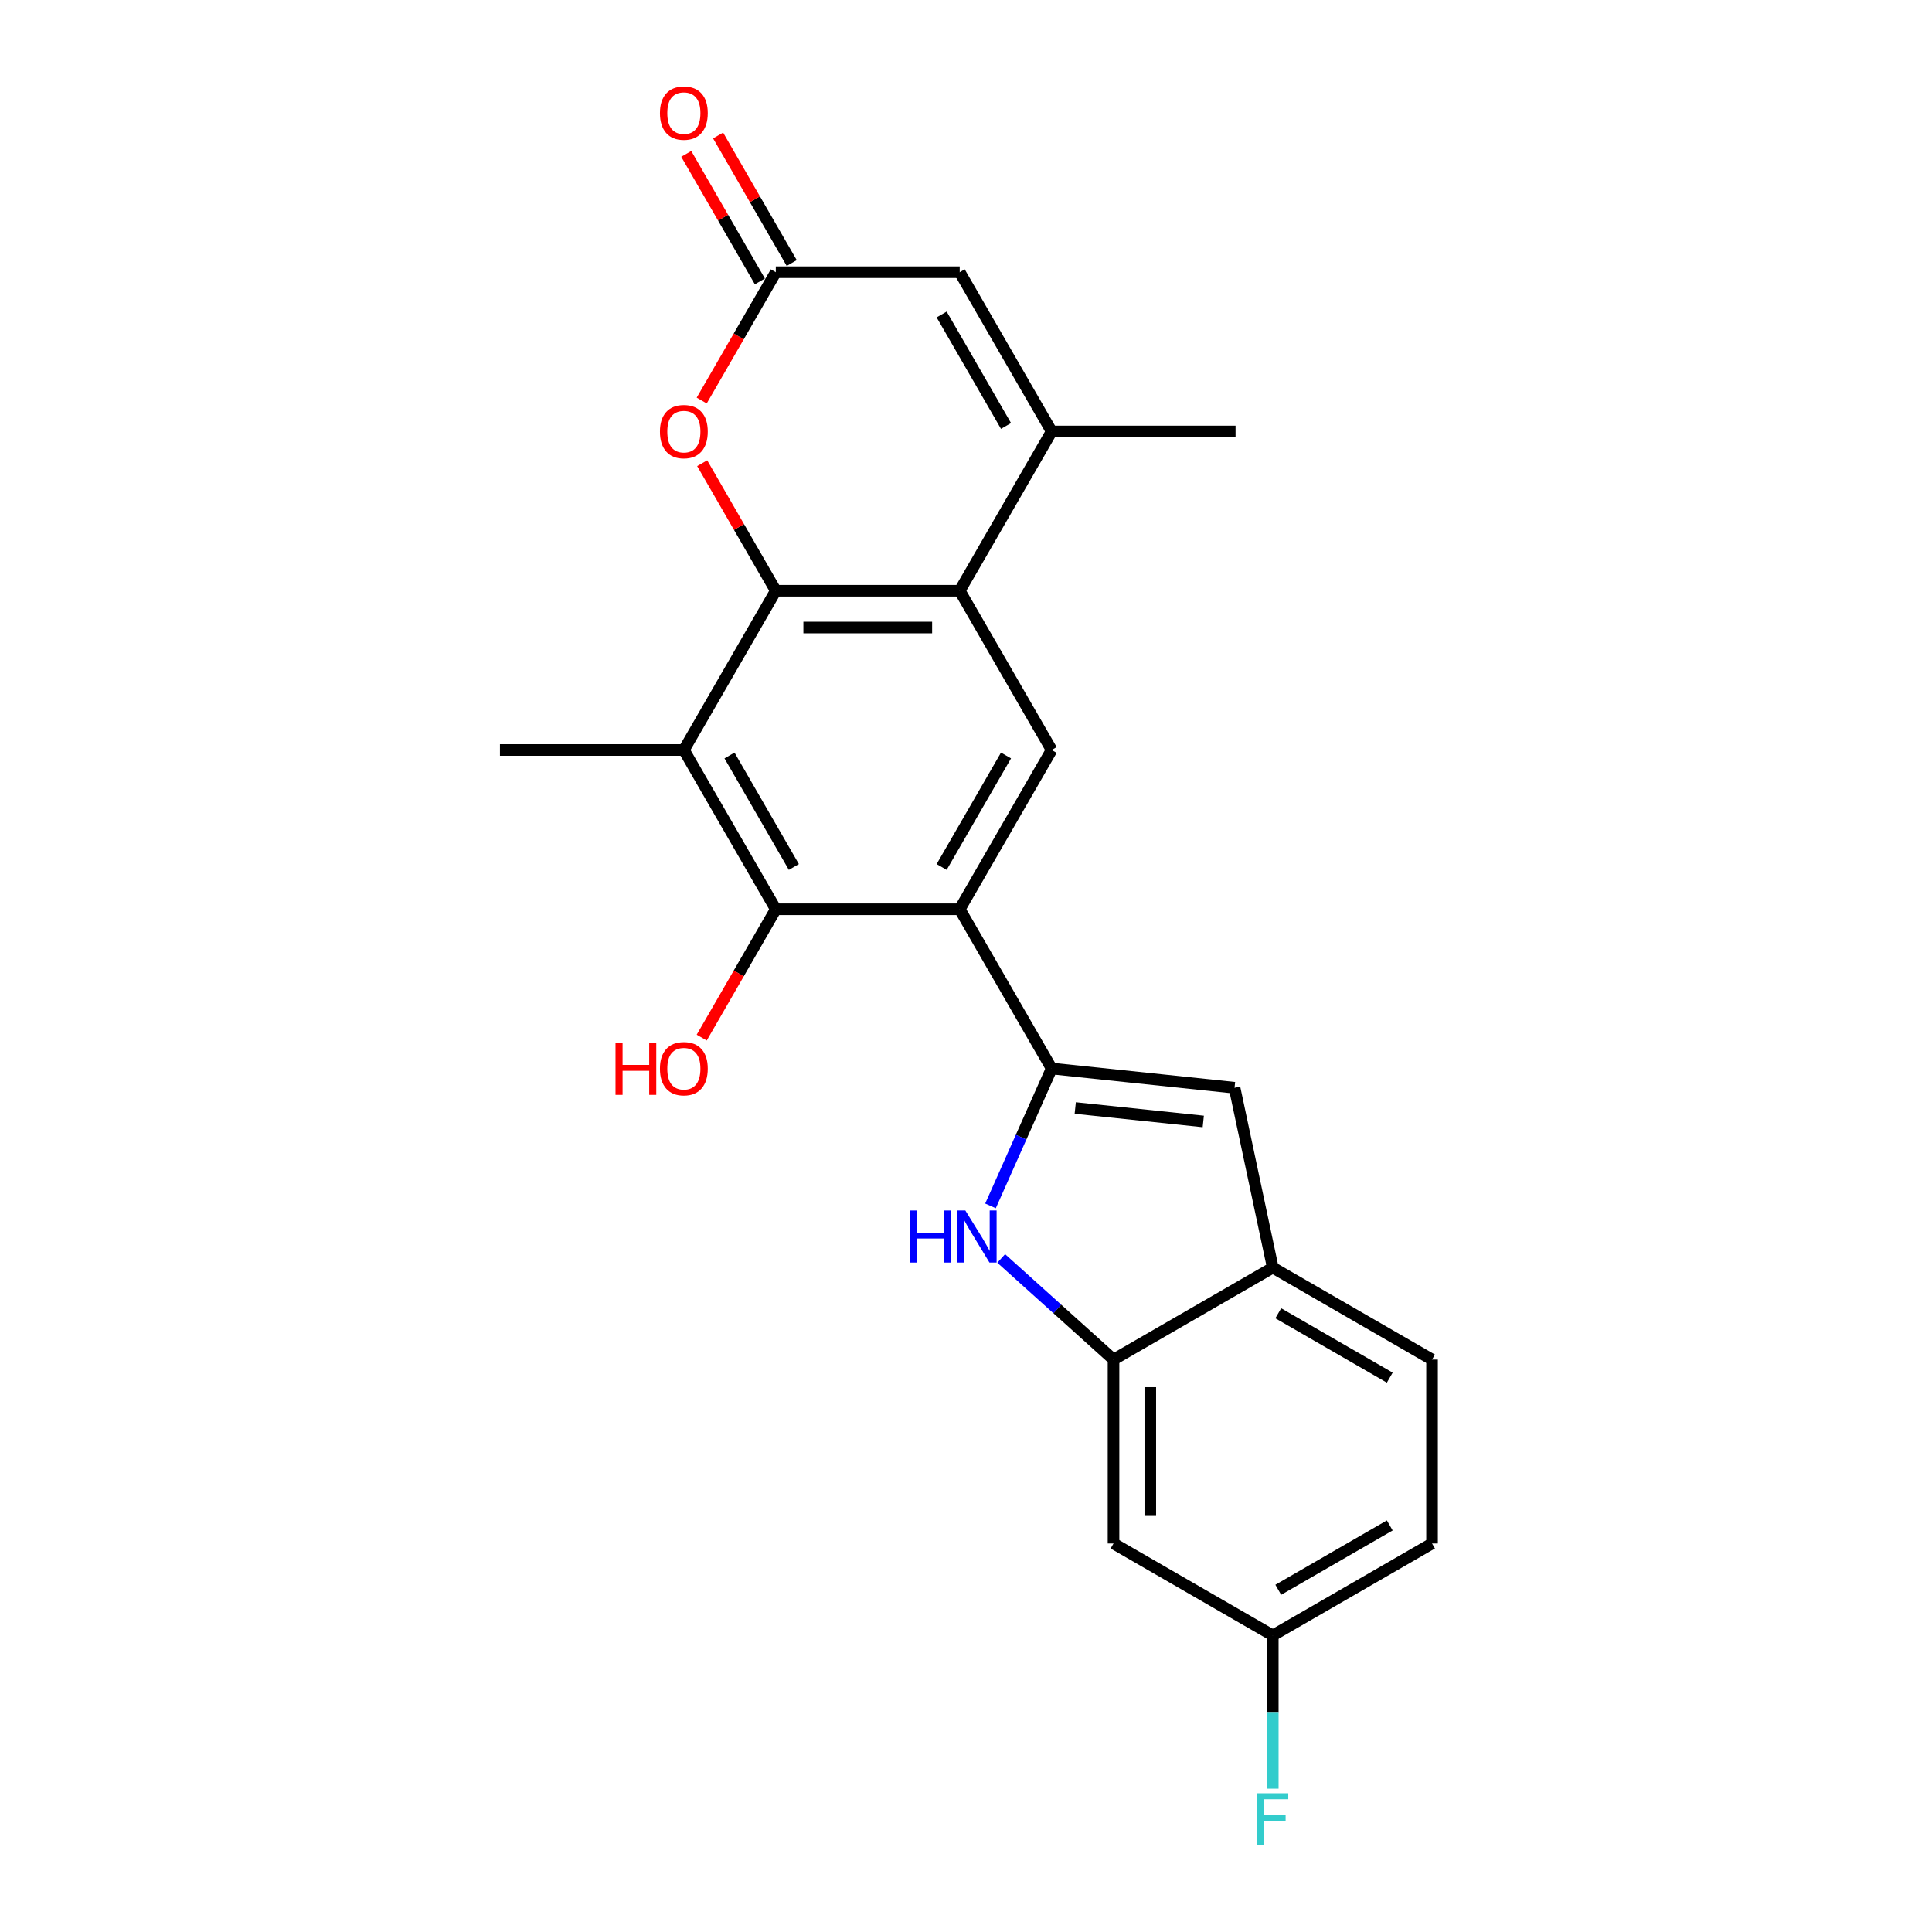 <?xml version='1.0' encoding='iso-8859-1'?>
<svg version='1.1' baseProfile='full'
              xmlns='http://www.w3.org/2000/svg'
                      xmlns:rdkit='http://www.rdkit.org/xml'
                      xmlns:xlink='http://www.w3.org/1999/xlink'
                  xml:space='preserve'
width='1000px' height='1000px' viewBox='0 0 1000 1000'>
<!-- END OF HEADER -->
<rect style='opacity:1.0;fill:#FFFFFF;stroke:none' width='1000' height='1000' x='0' y='0'> </rect>
<path class='bond-1' d='M 544.335,553.067 L 496.742,470.633' style='fill:none;fill-rule:evenodd;stroke:#000000;stroke-width:6px;stroke-linecap:butt;stroke-linejoin:miter;stroke-opacity:1' />
<path class='bond-3' d='M 544.335,553.067 L 528.507,588.616' style='fill:none;fill-rule:evenodd;stroke:#000000;stroke-width:6px;stroke-linecap:butt;stroke-linejoin:miter;stroke-opacity:1' />
<path class='bond-3' d='M 528.507,588.616 L 512.68,624.166' style='fill:none;fill-rule:evenodd;stroke:#0000FF;stroke-width:6px;stroke-linecap:butt;stroke-linejoin:miter;stroke-opacity:1' />
<path class='bond-8' d='M 544.335,553.067 L 639,563.016' style='fill:none;fill-rule:evenodd;stroke:#000000;stroke-width:6px;stroke-linecap:butt;stroke-linejoin:miter;stroke-opacity:1' />
<path class='bond-8' d='M 556.545,573.492 L 622.811,580.457' style='fill:none;fill-rule:evenodd;stroke:#000000;stroke-width:6px;stroke-linecap:butt;stroke-linejoin:miter;stroke-opacity:1' />
<path class='bond-0' d='M 401.555,305.765 L 496.742,305.765' style='fill:none;fill-rule:evenodd;stroke:#000000;stroke-width:6px;stroke-linecap:butt;stroke-linejoin:miter;stroke-opacity:1' />
<path class='bond-0' d='M 415.833,324.802 L 482.464,324.802' style='fill:none;fill-rule:evenodd;stroke:#000000;stroke-width:6px;stroke-linecap:butt;stroke-linejoin:miter;stroke-opacity:1' />
<path class='bond-7' d='M 401.555,305.765 L 382.501,272.762' style='fill:none;fill-rule:evenodd;stroke:#000000;stroke-width:6px;stroke-linecap:butt;stroke-linejoin:miter;stroke-opacity:1' />
<path class='bond-7' d='M 382.501,272.762 L 363.447,239.76' style='fill:none;fill-rule:evenodd;stroke:#FF0000;stroke-width:6px;stroke-linecap:butt;stroke-linejoin:miter;stroke-opacity:1' />
<path class='bond-24' d='M 401.555,305.765 L 353.962,388.199' style='fill:none;fill-rule:evenodd;stroke:#000000;stroke-width:6px;stroke-linecap:butt;stroke-linejoin:miter;stroke-opacity:1' />
<path class='bond-5' d='M 496.742,470.633 L 401.555,470.633' style='fill:none;fill-rule:evenodd;stroke:#000000;stroke-width:6px;stroke-linecap:butt;stroke-linejoin:miter;stroke-opacity:1' />
<path class='bond-9' d='M 496.742,470.633 L 544.335,388.199' style='fill:none;fill-rule:evenodd;stroke:#000000;stroke-width:6px;stroke-linecap:butt;stroke-linejoin:miter;stroke-opacity:1' />
<path class='bond-9' d='M 487.394,448.749 L 520.709,391.045' style='fill:none;fill-rule:evenodd;stroke:#000000;stroke-width:6px;stroke-linecap:butt;stroke-linejoin:miter;stroke-opacity:1' />
<path class='bond-2' d='M 496.742,305.765 L 544.335,388.199' style='fill:none;fill-rule:evenodd;stroke:#000000;stroke-width:6px;stroke-linecap:butt;stroke-linejoin:miter;stroke-opacity:1' />
<path class='bond-6' d='M 496.742,305.765 L 544.335,223.331' style='fill:none;fill-rule:evenodd;stroke:#000000;stroke-width:6px;stroke-linecap:butt;stroke-linejoin:miter;stroke-opacity:1' />
<path class='bond-10' d='M 518.222,651.372 L 547.289,677.544' style='fill:none;fill-rule:evenodd;stroke:#0000FF;stroke-width:6px;stroke-linecap:butt;stroke-linejoin:miter;stroke-opacity:1' />
<path class='bond-10' d='M 547.289,677.544 L 576.357,703.716' style='fill:none;fill-rule:evenodd;stroke:#000000;stroke-width:6px;stroke-linecap:butt;stroke-linejoin:miter;stroke-opacity:1' />
<path class='bond-4' d='M 353.962,388.199 L 401.555,470.633' style='fill:none;fill-rule:evenodd;stroke:#000000;stroke-width:6px;stroke-linecap:butt;stroke-linejoin:miter;stroke-opacity:1' />
<path class='bond-4' d='M 377.588,391.045 L 410.903,448.749' style='fill:none;fill-rule:evenodd;stroke:#000000;stroke-width:6px;stroke-linecap:butt;stroke-linejoin:miter;stroke-opacity:1' />
<path class='bond-19' d='M 353.962,388.199 L 258.775,388.199' style='fill:none;fill-rule:evenodd;stroke:#000000;stroke-width:6px;stroke-linecap:butt;stroke-linejoin:miter;stroke-opacity:1' />
<path class='bond-18' d='M 401.555,470.633 L 382.38,503.844' style='fill:none;fill-rule:evenodd;stroke:#000000;stroke-width:6px;stroke-linecap:butt;stroke-linejoin:miter;stroke-opacity:1' />
<path class='bond-18' d='M 382.38,503.844 L 363.205,537.056' style='fill:none;fill-rule:evenodd;stroke:#FF0000;stroke-width:6px;stroke-linecap:butt;stroke-linejoin:miter;stroke-opacity:1' />
<path class='bond-12' d='M 544.335,223.331 L 496.742,140.897' style='fill:none;fill-rule:evenodd;stroke:#000000;stroke-width:6px;stroke-linecap:butt;stroke-linejoin:miter;stroke-opacity:1' />
<path class='bond-12' d='M 520.709,220.484 L 487.394,162.78' style='fill:none;fill-rule:evenodd;stroke:#000000;stroke-width:6px;stroke-linecap:butt;stroke-linejoin:miter;stroke-opacity:1' />
<path class='bond-22' d='M 544.335,223.331 L 639.522,223.331' style='fill:none;fill-rule:evenodd;stroke:#000000;stroke-width:6px;stroke-linecap:butt;stroke-linejoin:miter;stroke-opacity:1' />
<path class='bond-26' d='M 363.205,207.32 L 382.38,174.108' style='fill:none;fill-rule:evenodd;stroke:#FF0000;stroke-width:6px;stroke-linecap:butt;stroke-linejoin:miter;stroke-opacity:1' />
<path class='bond-26' d='M 382.38,174.108 L 401.555,140.897' style='fill:none;fill-rule:evenodd;stroke:#000000;stroke-width:6px;stroke-linecap:butt;stroke-linejoin:miter;stroke-opacity:1' />
<path class='bond-13' d='M 639,563.016 L 658.791,656.123' style='fill:none;fill-rule:evenodd;stroke:#000000;stroke-width:6px;stroke-linecap:butt;stroke-linejoin:miter;stroke-opacity:1' />
<path class='bond-14' d='M 576.357,703.716 L 576.357,798.903' style='fill:none;fill-rule:evenodd;stroke:#000000;stroke-width:6px;stroke-linecap:butt;stroke-linejoin:miter;stroke-opacity:1' />
<path class='bond-14' d='M 595.394,717.994 L 595.394,784.625' style='fill:none;fill-rule:evenodd;stroke:#000000;stroke-width:6px;stroke-linecap:butt;stroke-linejoin:miter;stroke-opacity:1' />
<path class='bond-23' d='M 576.357,703.716 L 658.791,656.123' style='fill:none;fill-rule:evenodd;stroke:#000000;stroke-width:6px;stroke-linecap:butt;stroke-linejoin:miter;stroke-opacity:1' />
<path class='bond-11' d='M 401.555,140.897 L 496.742,140.897' style='fill:none;fill-rule:evenodd;stroke:#000000;stroke-width:6px;stroke-linecap:butt;stroke-linejoin:miter;stroke-opacity:1' />
<path class='bond-15' d='M 409.799,136.137 L 390.745,103.135' style='fill:none;fill-rule:evenodd;stroke:#000000;stroke-width:6px;stroke-linecap:butt;stroke-linejoin:miter;stroke-opacity:1' />
<path class='bond-15' d='M 390.745,103.135 L 371.691,70.132' style='fill:none;fill-rule:evenodd;stroke:#FF0000;stroke-width:6px;stroke-linecap:butt;stroke-linejoin:miter;stroke-opacity:1' />
<path class='bond-15' d='M 393.312,145.656 L 374.258,112.653' style='fill:none;fill-rule:evenodd;stroke:#000000;stroke-width:6px;stroke-linecap:butt;stroke-linejoin:miter;stroke-opacity:1' />
<path class='bond-15' d='M 374.258,112.653 L 355.204,79.651' style='fill:none;fill-rule:evenodd;stroke:#FF0000;stroke-width:6px;stroke-linecap:butt;stroke-linejoin:miter;stroke-opacity:1' />
<path class='bond-16' d='M 658.791,656.123 L 741.225,703.716' style='fill:none;fill-rule:evenodd;stroke:#000000;stroke-width:6px;stroke-linecap:butt;stroke-linejoin:miter;stroke-opacity:1' />
<path class='bond-16' d='M 661.637,679.749 L 719.341,713.064' style='fill:none;fill-rule:evenodd;stroke:#000000;stroke-width:6px;stroke-linecap:butt;stroke-linejoin:miter;stroke-opacity:1' />
<path class='bond-17' d='M 576.357,798.903 L 658.791,846.496' style='fill:none;fill-rule:evenodd;stroke:#000000;stroke-width:6px;stroke-linecap:butt;stroke-linejoin:miter;stroke-opacity:1' />
<path class='bond-20' d='M 741.225,703.716 L 741.225,798.903' style='fill:none;fill-rule:evenodd;stroke:#000000;stroke-width:6px;stroke-linecap:butt;stroke-linejoin:miter;stroke-opacity:1' />
<path class='bond-21' d='M 658.791,846.496 L 658.791,886.161' style='fill:none;fill-rule:evenodd;stroke:#000000;stroke-width:6px;stroke-linecap:butt;stroke-linejoin:miter;stroke-opacity:1' />
<path class='bond-21' d='M 658.791,886.161 L 658.791,925.825' style='fill:none;fill-rule:evenodd;stroke:#33CCCC;stroke-width:6px;stroke-linecap:butt;stroke-linejoin:miter;stroke-opacity:1' />
<path class='bond-25' d='M 658.791,846.496 L 741.225,798.903' style='fill:none;fill-rule:evenodd;stroke:#000000;stroke-width:6px;stroke-linecap:butt;stroke-linejoin:miter;stroke-opacity:1' />
<path class='bond-25' d='M 661.637,822.87 L 719.341,789.555' style='fill:none;fill-rule:evenodd;stroke:#000000;stroke-width:6px;stroke-linecap:butt;stroke-linejoin:miter;stroke-opacity:1' />
<path  class='atom-4' d='M 471.143 626.546
L 474.798 626.546
L 474.798 638.006
L 488.581 638.006
L 488.581 626.546
L 492.236 626.546
L 492.236 653.502
L 488.581 653.502
L 488.581 641.052
L 474.798 641.052
L 474.798 653.502
L 471.143 653.502
L 471.143 626.546
' fill='#0000FF'/>
<path  class='atom-4' d='M 499.661 626.546
L 508.494 640.824
Q 509.37 642.232, 510.778 644.783
Q 512.187 647.334, 512.263 647.487
L 512.263 626.546
L 515.842 626.546
L 515.842 653.502
L 512.149 653.502
L 502.668 637.892
Q 501.564 636.064, 500.384 633.97
Q 499.242 631.876, 498.899 631.229
L 498.899 653.502
L 495.396 653.502
L 495.396 626.546
L 499.661 626.546
' fill='#0000FF'/>
<path  class='atom-8' d='M 341.588 223.407
Q 341.588 216.934, 344.786 213.317
Q 347.984 209.7, 353.962 209.7
Q 359.94 209.7, 363.138 213.317
Q 366.336 216.934, 366.336 223.407
Q 366.336 229.956, 363.1 233.687
Q 359.863 237.38, 353.962 237.38
Q 348.022 237.38, 344.786 233.687
Q 341.588 229.994, 341.588 223.407
M 353.962 234.334
Q 358.074 234.334, 360.282 231.593
Q 362.529 228.813, 362.529 223.407
Q 362.529 218.114, 360.282 215.449
Q 358.074 212.746, 353.962 212.746
Q 349.85 212.746, 347.603 215.411
Q 345.395 218.076, 345.395 223.407
Q 345.395 228.851, 347.603 231.593
Q 349.85 234.334, 353.962 234.334
' fill='#FF0000'/>
<path  class='atom-16' d='M 341.588 58.539
Q 341.588 52.066, 344.786 48.449
Q 347.984 44.832, 353.962 44.832
Q 359.94 44.832, 363.138 48.449
Q 366.336 52.066, 366.336 58.539
Q 366.336 65.088, 363.1 68.819
Q 359.863 72.512, 353.962 72.512
Q 348.022 72.512, 344.786 68.819
Q 341.588 65.126, 341.588 58.539
M 353.962 69.466
Q 358.074 69.466, 360.282 66.725
Q 362.529 63.945, 362.529 58.539
Q 362.529 53.246, 360.282 50.581
Q 358.074 47.878, 353.962 47.878
Q 349.85 47.878, 347.603 50.543
Q 345.395 53.208, 345.395 58.539
Q 345.395 63.983, 347.603 66.725
Q 349.85 69.466, 353.962 69.466
' fill='#FF0000'/>
<path  class='atom-19' d='M 318.591 539.741
L 322.246 539.741
L 322.246 551.201
L 336.029 551.201
L 336.029 539.741
L 339.684 539.741
L 339.684 566.697
L 336.029 566.697
L 336.029 554.247
L 322.246 554.247
L 322.246 566.697
L 318.591 566.697
L 318.591 539.741
' fill='#FF0000'/>
<path  class='atom-19' d='M 341.588 553.143
Q 341.588 546.67, 344.786 543.053
Q 347.984 539.436, 353.962 539.436
Q 359.94 539.436, 363.138 543.053
Q 366.336 546.67, 366.336 553.143
Q 366.336 559.692, 363.1 563.423
Q 359.863 567.116, 353.962 567.116
Q 348.022 567.116, 344.786 563.423
Q 341.588 559.73, 341.588 553.143
M 353.962 564.07
Q 358.074 564.07, 360.282 561.329
Q 362.529 558.549, 362.529 553.143
Q 362.529 547.85, 360.282 545.185
Q 358.074 542.482, 353.962 542.482
Q 349.85 542.482, 347.603 545.147
Q 345.395 547.812, 345.395 553.143
Q 345.395 558.588, 347.603 561.329
Q 349.85 564.07, 353.962 564.07
' fill='#FF0000'/>
<path  class='atom-22' d='M 650.776 928.204
L 666.805 928.204
L 666.805 931.288
L 654.393 931.288
L 654.393 939.475
L 665.435 939.475
L 665.435 942.597
L 654.393 942.597
L 654.393 955.161
L 650.776 955.161
L 650.776 928.204
' fill='#33CCCC'/>
</svg>
